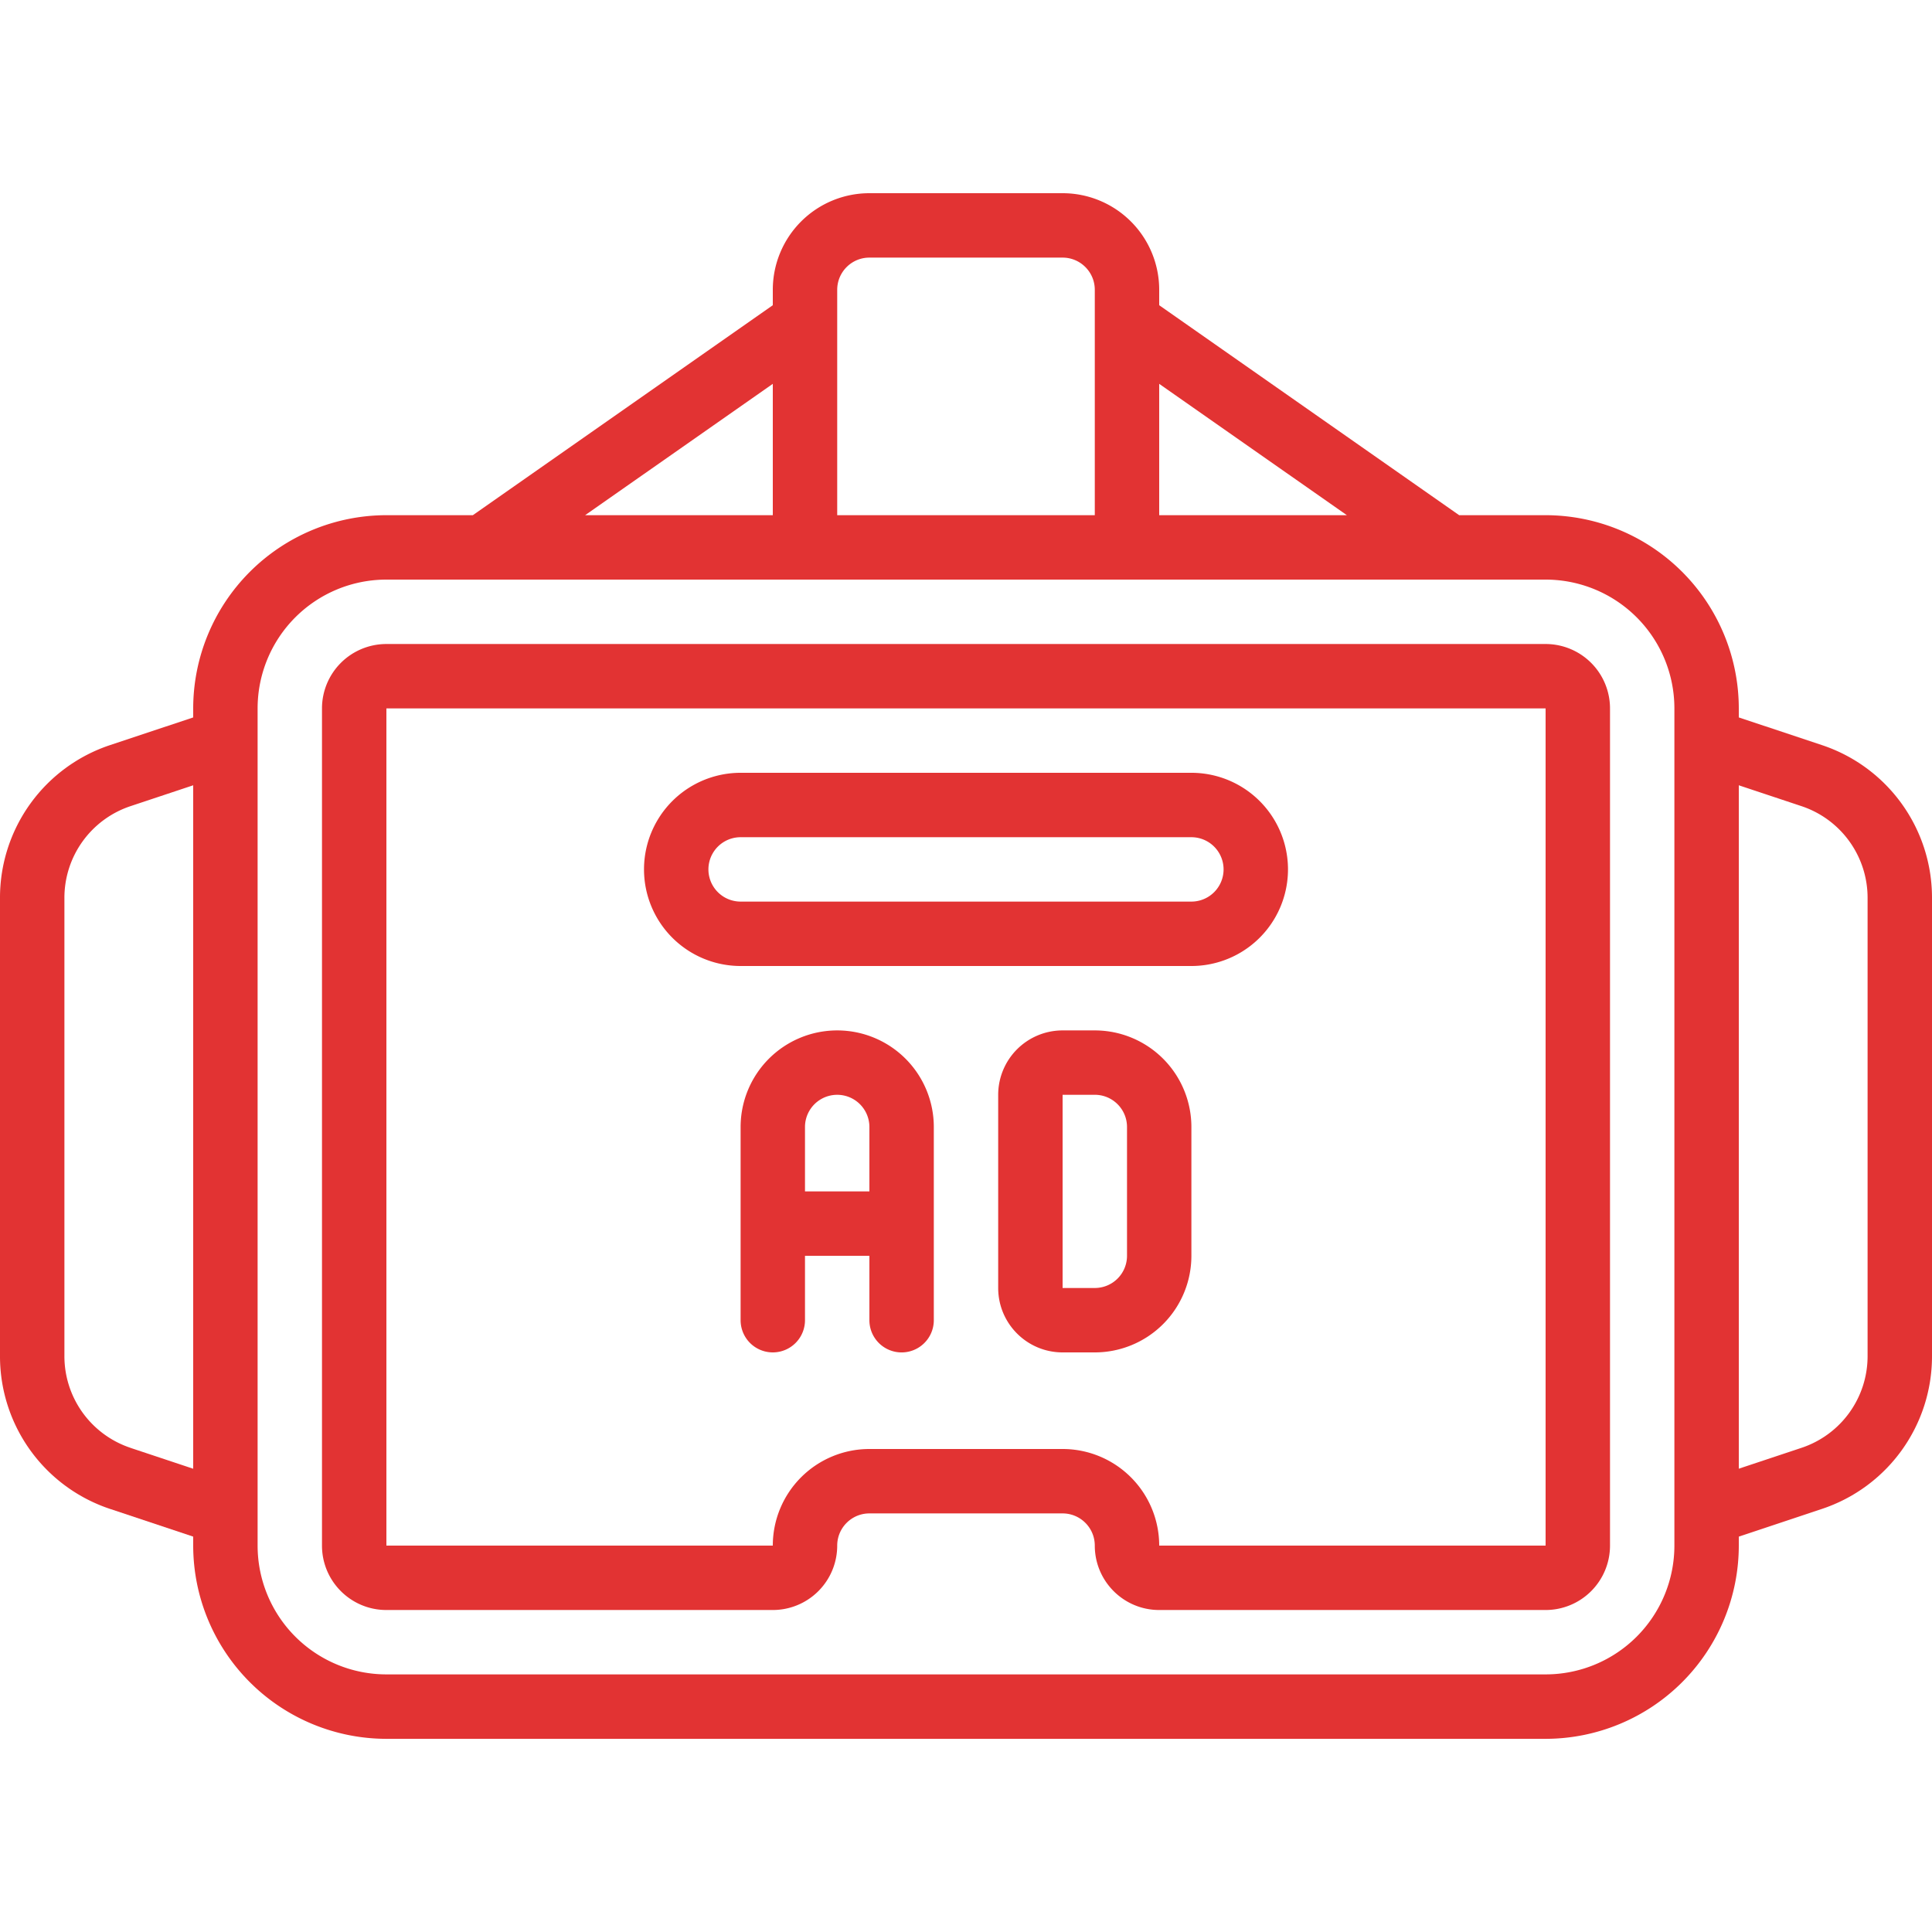 <svg xmlns="http://www.w3.org/2000/svg" width="56" height="56" fill="none" viewBox="0 0 56 56"><g clip-path="url(#a)"><path fill="#E23333" d="M44.8 18.667H11.2a1.867 1.867 0 0 0-1.867 1.867V44.8c0 1.031.836 1.867 1.867 1.867h11.2a1.867 1.867 0 0 0 1.867-1.867c0-.515.418-.933.933-.933h5.6c.515 0 .933.418.933.933 0 1.031.836 1.867 1.867 1.867h11.2a1.867 1.867 0 0 0 1.867-1.867V20.534a1.867 1.867 0 0 0-1.867-1.867Zm0 26.133H33.6a2.8 2.8 0 0 0-2.8-2.8h-5.6a2.8 2.8 0 0 0-2.8 2.8H11.2V20.534h33.6V44.8Z"></path><path fill="#E23333" d="m52.809 21.597-2.409-.802v-.262a5.606 5.606 0 0 0-5.6-5.6h-2.506L33.6 8.847V8.4a2.8 2.8 0 0 0-2.8-2.8h-5.6a2.8 2.8 0 0 0-2.8 2.8v.447l-8.694 6.086H11.2a5.606 5.606 0 0 0-5.6 5.6v.262l-2.409.802A4.66 4.66 0 0 0 0 26.024V39.31a4.66 4.66 0 0 0 3.191 4.427l2.409.803v.261a5.606 5.606 0 0 0 5.6 5.6h33.6a5.606 5.606 0 0 0 5.6-5.6v-.261l2.409-.803A4.66 4.66 0 0 0 56 39.31V26.024a4.66 4.66 0 0 0-3.191-4.427Zm-13.77-6.664H33.6v-3.807l5.44 3.807ZM24.267 8.4c0-.515.418-.933.933-.933h5.6c.515 0 .933.418.933.933v6.533h-7.466V8.4ZM22.4 11.126v3.807h-5.44l5.44-3.807ZM3.782 41.966a2.8 2.8 0 0 1-1.915-2.657V26.024a2.8 2.8 0 0 1 1.915-2.657l1.818-.605v19.81l-1.818-.605ZM48.533 44.8a3.733 3.733 0 0 1-3.733 3.733H11.2A3.733 3.733 0 0 1 7.467 44.8V20.533A3.733 3.733 0 0 1 11.2 16.8h33.6a3.733 3.733 0 0 1 3.733 3.733V44.8Zm5.6-5.49a2.8 2.8 0 0 1-1.915 2.656l-1.818.605V22.762l1.818.605a2.8 2.8 0 0 1 1.915 2.657V39.31Z"></path><path fill="#E23333" d="M21.467 28h13.066a2.8 2.8 0 0 0 0-5.6H21.467a2.8 2.8 0 0 0 0 5.6Zm0-3.733h13.066a.933.933 0 1 1 0 1.866H21.467a.933.933 0 1 1 0-1.866Zm2.8 5.6a2.8 2.8 0 0 0-2.8 2.8v5.6a.933.933 0 1 0 1.866 0V36.4H25.2v1.867a.933.933 0 1 0 1.867 0v-5.6a2.8 2.8 0 0 0-2.8-2.8Zm-.934 4.666v-1.866a.933.933 0 1 1 1.867 0v1.866h-1.867Zm8.4-4.666H30.8a1.867 1.867 0 0 0-1.867 1.866v5.6c0 1.031.836 1.867 1.867 1.867h.933a2.8 2.8 0 0 0 2.8-2.8v-3.733a2.8 2.8 0 0 0-2.8-2.8Zm.934 6.533a.933.933 0 0 1-.934.933H30.8v-5.6h.933c.516 0 .934.418.934.934V36.4Z"></path></g><defs><clipPath id="a"><path fill="#fff" d="M0 0h56v56H0z"></path></clipPath></defs></svg>
